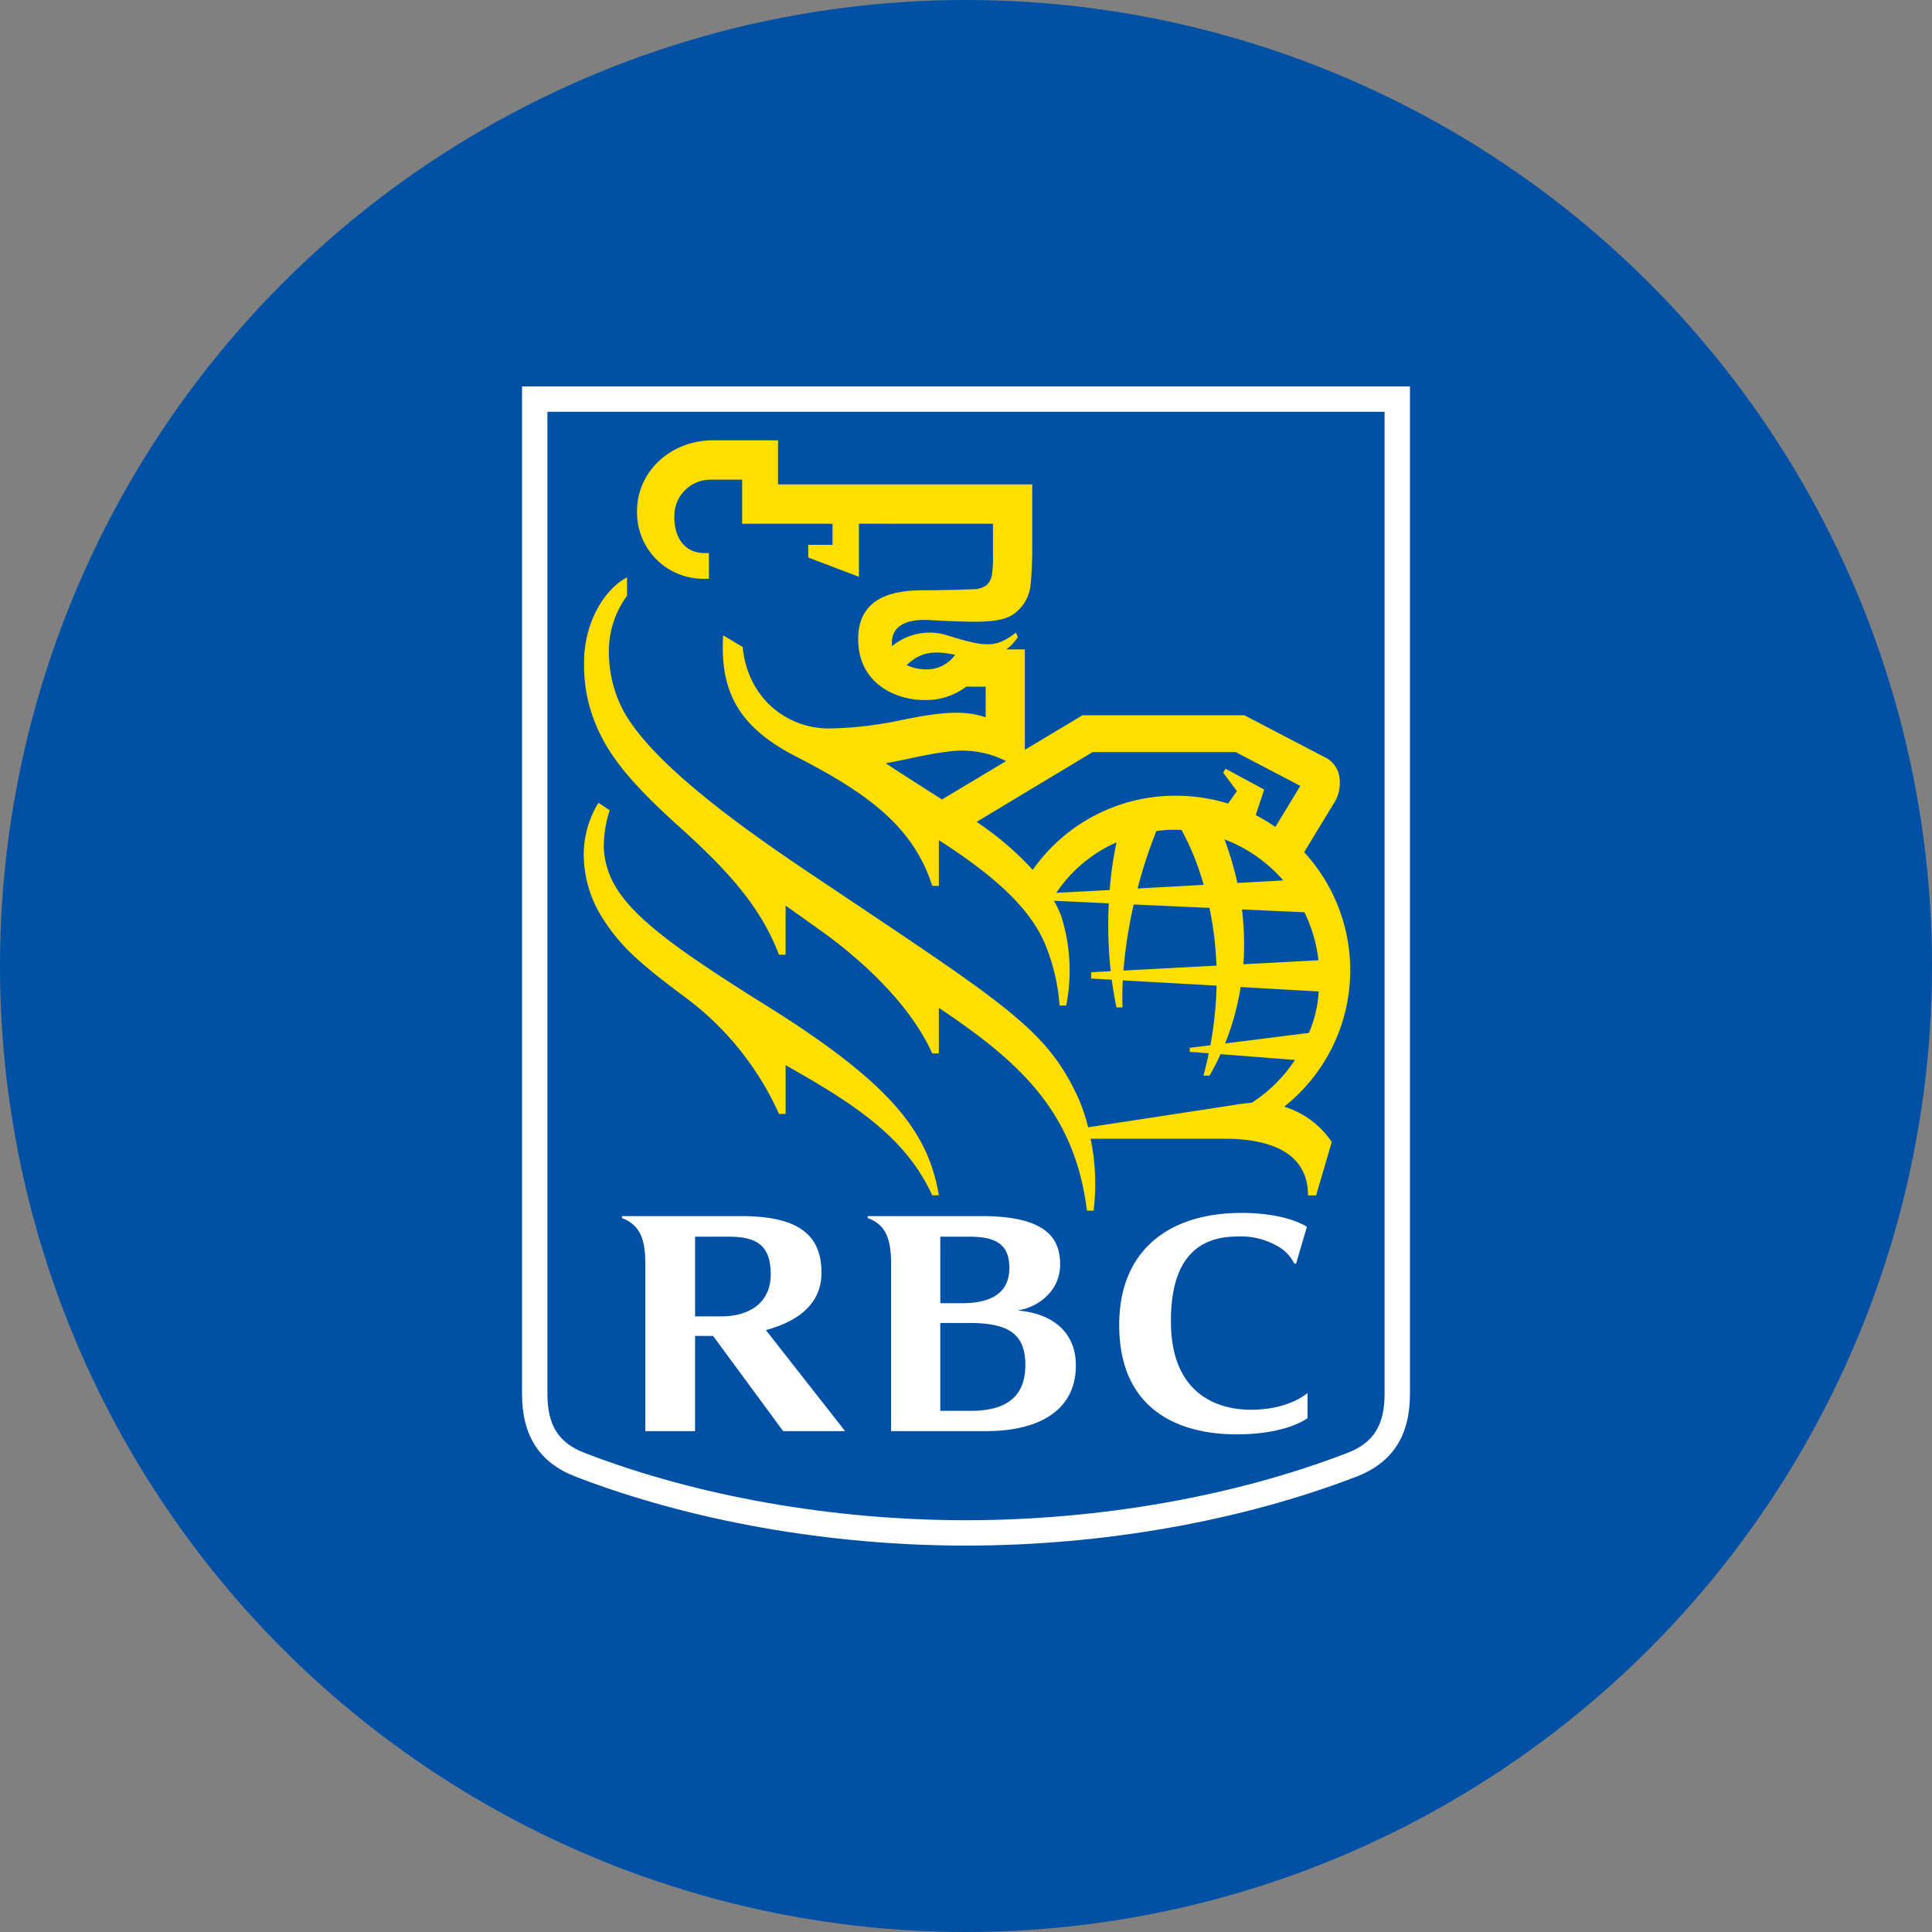 <?xml version='1.0' encoding='utf-8'?>
<svg xmlns="http://www.w3.org/2000/svg" id="Layer_1" data-name="Layer 1" viewBox="0 0 300 300" width="300" height="300"><rect x="0" y="0" width="300" height="300" fill="#808080" stroke="none"/><defs><style>.cls-1{fill:#0051a5;}.cls-2{fill:#fff;}.cls-3{fill:#fedf01;}</style><clipPath id="bz_circular_clip"><circle cx="150.0" cy="150.0" r="150.0" /></clipPath></defs><g clip-path="url(#bz_circular_clip)"><title>RIOIX_Mark_Composite_Light</title><rect class="cls-1" x="-1.5" y="-1.5" width="303" height="303" /><path class="cls-1" d="M216.967,216.463c0,5.818-2.389,9.196-7.044,10.986-18.101,6.977-39.537,10.58-59.925,10.58s-41.82-3.599-59.925-10.58c-4.651-1.79-7.04-5.164-7.04-10.986V61.971H216.967V216.463" /><path class="cls-2" d="M149.998,240c-21.185,0-42.718-3.805-60.634-10.713-5.587-2.148-8.302-6.344-8.302-12.825V60H218.938V216.462c0,6.481-2.718,10.677-8.307,12.827C192.71,236.195,171.177,240,149.998,240ZM85.004,63.942V216.462c0,4.852,1.727,7.589,5.777,9.146,17.476,6.739,38.506,10.45,59.217,10.45,20.707,0,41.737-3.711,59.216-10.448,4.054-1.559,5.782-4.294,5.782-9.148V63.942Z" /><path class="cls-3" d="M118.952,156.116c-18.539-11.573-24.669-16.698-25.189-24.29a18.305,18.305,0,0,1,.911-6.004l-1.746-1.163a15.373,15.373,0,0,0-2.286,7.852,18.499,18.499,0,0,0,3.122,10.367c2.61,4.009,5.349,6.528,12.102,11.589a46.024,46.024,0,0,1,15.094,18.499h1.033v-7.568c9.835,5.578,18.503,10.832,22.765,20.214h1.033c-1.671-9.725-7.166-17.218-26.837-29.497m54.422-25.311a21.723,21.723,0,0,0-9.346,7.833l8.286-.434a53.711,53.711,0,0,1,1.064-7.399Zm29.872,29.584a19.024,19.024,0,0,0,1.518-6.433l-12.114-.686a41.745,41.745,0,0,1-2.409,8.755Zm-13.107-30.053a51.057,51.057,0,0,1,2.002,6.772l7.123-.394A22.918,22.918,0,0,0,190.139,130.336Zm-3.232,7.064a41.626,41.626,0,0,0-3.433-8.515q-.738-.04-1.478-.039a21.671,21.671,0,0,0-2.436.197,72.551,72.551,0,0,0-2.917,8.925Zm5.94,3.816a43.137,43.137,0,0,1,.225,8.511l11.652-.619a22.485,22.485,0,0,0-2.18-7.45Zm-3.962,8.727a52.132,52.132,0,0,0-1.084-8.964l-11.763-.532a72.956,72.956,0,0,0-1.593,10.261Zm1.809-25.169,1.38-1.932-2.137-2.85.355-.631,6.007,3.24-1.309,3.97a26.313,26.313,0,0,1,3.047,1.841l3.875-6.378-10.044-5.251H169.668l-18.015,10.84a47.661,47.661,0,0,1,8.712,7.45,27.013,27.013,0,0,1,21.708-11.51A27.781,27.781,0,0,1,190.695,124.774Zm-44.425-.631,9.949-5.96a15.05,15.05,0,0,0-6.674-1.624c-3.429-.051-9.212,1.526-12.015,1.951,1.254.859,5.696,3.698,8.743,5.633Zm2.042-22.457c-3.528-.773-5.499-.339-7.529,1.596a7.241,7.241,0,0,0,3.615.635A5.375,5.375,0,0,0,148.311,101.686Zm56.054,83.939h-1.257c0-6.918-6.343-8.802-12.989-8.802H169.353a34.703,34.703,0,0,1,.461,11.171h-1.033c-1.924-15.547-10.71-23.253-22.993-31.496V163.574h-1.033c-3.264-7.3-10.446-14.155-17.234-19.016l-5.531-3.946v7.632h-1.033c-2.878-7.568-8.109-13.221-15.567-19.946C97.342,121.053,94.09,116.712,92.21,111.722A23.52,23.52,0,0,1,90.7,102.943c-.071-5.933,2.929-11.294,6.662-13.3V92.521a14.531,14.531,0,0,0-2.815,8.72,19.502,19.502,0,0,0,2.14,8.913c4.533,8.633,19.804,19.229,29.505,25.733,30.164,20.226,36.183,23.758,41.193,34.492a27.389,27.389,0,0,1,1.577,4.671c4.356-.67,20.163-3.075,23.076-3.54.556-.087,1.727-.237,2.326-.272a22.824,22.824,0,0,0,6.717-6.65l-11.562-.899a33.276,33.276,0,0,1-1.707,3.335h-.942c.315-1.175.591-2.33.828-3.473l-2.956-.217v-.631l3.205-.394a57.574,57.574,0,0,0,.962-9.26l-14.561-.82c-.079,1.49-.095,2.897-.043,4.202h-.934c-.307-1.455-.552-2.897-.741-4.305l-3.193-.181v-.974l3.035-.166a66.37,66.37,0,0,1-.296-10.537l-8.515-.394a17.616,17.616,0,0,1,1.112,2.334,28.033,28.033,0,0,1,.788,13.931H164.536a31.153,31.153,0,0,0-2.251-9.532c-2.357-5.55-7.643-10.454-16.497-16.146v7.095h-1.033c-2.949-9.323-10.281-14.506-21.184-20.104-8.992-4.62-11.786-10.182-11.282-18.795l3.035,1.801c.78,8.053,6.969,12.701,13.446,12.654a56.952,56.952,0,0,0,10.84-1.226c4.983-1.009,9.591-1.868,13.442-.501v-4.758h-3.023a10.273,10.273,0,0,1-6.504,2.07c-3.548.067-10.265-1.979-10.265-9.48,0-6.52,5.519-7.557,10.012-7.557,2.397,0,6.394-.091,7.746-.17a3.338,3.338,0,0,0,2.247-.694,2.787,2.787,0,0,0,.78-1.679,17.876,17.876,0,0,0,.142-3.035v-4.758H133.375V89.564l-7.872-2.996v-1.971h3.768V81.326H115.238V74.483H110.441a5.61,5.61,0,0,0-5.712,5.266c-.197,3.331,1.301,6.134,4.73,6.134h.615V89.872h-.619A10.288,10.288,0,0,1,98.919,79.367c0-6.24,5.322-10.994,11.747-10.994h10.15v6.847h39.47v10.111c0,1.707-.091,3.993-.256,5.44a6.239,6.239,0,0,1-2.483,4.47c-1.202.918-3.016,1.285-5.964,1.301q-3.56-.025-7.115-.252c-4.494-.28-5.771,1.451-5.952,3.063a4.37,4.37,0,0,0,0,.989,9.115,9.115,0,0,1,8.475-1.719c5.952,1.872,7.651,2.042,10.754-.394l.315.694a7.786,7.786,0,0,1-1.801,1.92h2.878v15.586l8.956-5.365h25.138l12.378,6.465a4.061,4.061,0,0,1,2.389,3.232,5.934,5.934,0,0,1-.706,3.705c-.367.607-3.256,5.341-4.782,7.868a27.024,27.024,0,0,1-3.102,39.51,13.793,13.793,0,0,1,7.391,5.483l-2.436,8.298" /><path class="cls-2" d="M157.993,203.502c3.39-.552,6.623-3.154,6.623-7.135,0-3.587-1.538-7.529-12.103-7.529H134.736v.315a4.983,4.983,0,0,1,1.931,1.143c1.222,1.183,1.617,2.956,1.696,5.283v26.647h14.742c8.082,0,13.955-3.114,13.955-10.21C167.058,206.261,162.604,203.816,157.993,203.502ZM146.009,192.03h4.375c3.784,0,6.348.829,6.348,4.849,0,4.296-3.43,5.479-7.333,5.479H146.009Zm4.77,27.042H146.009V205.433h4.573c6.229,0,8.633,1.853,8.633,6.543C159.215,217.022,156.06,219.072,150.779,219.072Z" /><path class="cls-2" d="M118.928,206.537c4.927-1.341,8.633-4.021,8.633-8.909,0-5.755-3.428-8.79-12.417-8.79H96.577v.315a5.137,5.137,0,0,1,1.932,1.183c1.301,1.262,1.694,3.233,1.694,5.873v26.017h7.726V207.444h2.799l10.881,14.782h9.618Zm-6.937-2.129h-4.061V192.03h5.164c4.336,0,6.583,1.262,6.583,5.873C119.676,202.003,116.72,204.408,111.991,204.408Z" /><path class="cls-2" d="M198.235,193.422a6.325,6.325,0,0,1,2.7,2.712c.099.11.323.075.323.075l1.675-5.708s-3.012-2.16-10.178-2.16c-10.844,0-18.965,5.463-18.965,17.415,0,13.473,9.673,16.97,18.2,16.97,7.931,0,11.045-2.523,11.045-2.523v-3.914s-2.799,2.617-8.81,2.617c-4.967,0-12.244-2.263-12.401-13.339-.146-10.221,4.312-13.56,10.288-13.56a11.387,11.387,0,0,1,6.122,1.415" /></g></svg>